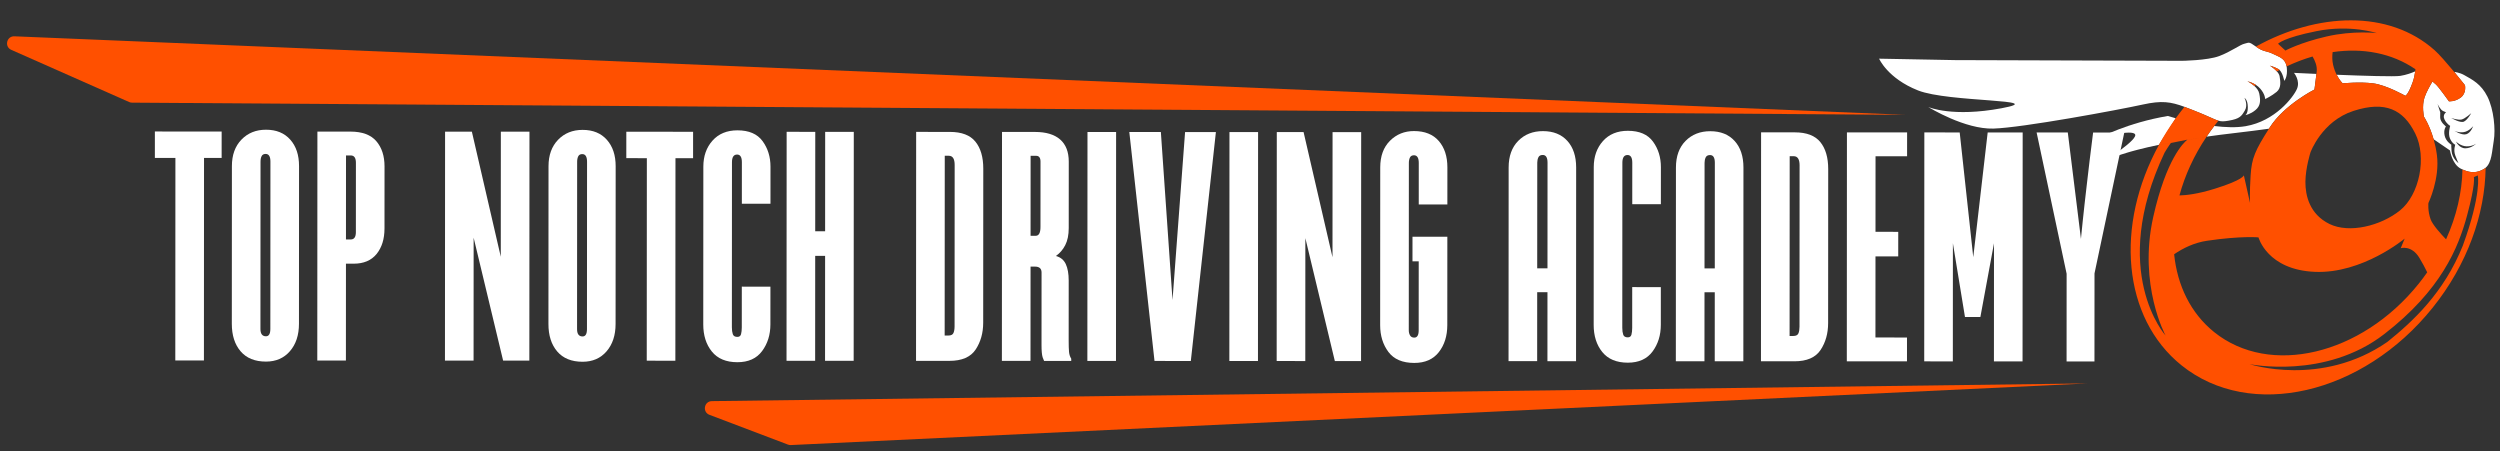 <?xml version="1.0" encoding="utf-8"?>
<!-- Generator: Adobe Illustrator 16.0.0, SVG Export Plug-In . SVG Version: 6.00 Build 0)  -->
<!DOCTYPE svg PUBLIC "-//W3C//DTD SVG 1.1//EN" "http://www.w3.org/Graphics/SVG/1.1/DTD/svg11.dtd">
<svg version="1.1" id="Layer_1" xmlns="http://www.w3.org/2000/svg" xmlns:xlink="http://www.w3.org/1999/xlink" x="0px" y="0px"
	 width="1578.565px" height="285.028px" viewBox="0 0 1578.565 285.028" enable-background="new 0 0 1578.565 285.028"
	 xml:space="preserve">
<rect x="0" y="0" width="1578.565" height="285.028" fill="#333333" stroke="none"/>
<path fill="none" stroke="#000000" stroke-miterlimit="10" d="M1322.621,102.247c0.035-0.023,0.07-0.047,0.111-0.064
	c-0.023,0.011-0.048,0.029-0.064,0.041C1322.65,102.229,1322.632,102.241,1322.621,102.247z"/>
<path fill="none" stroke="#000000" stroke-miterlimit="10" d="M1557.272,103.484c0.439,0.132,0.869,0.242,1.298,0.333
	C1558.141,103.726,1557.707,103.61,1557.272,103.484z"/>
<path fill="#FFFFFF" d="M1363.214,91.439c-5.022,1.042-9.394,2.066-13.178,3.044c-0.856,0.223-1.678,0.439-2.471,0.656
	c-0.275,0.076-0.538,0.146-0.804,0.222c-0.404,0.111-0.804,0.217-1.191,0.328c-0.369,0.105-0.732,0.211-1.091,0.316
	c-0.246,0.07-0.486,0.141-0.728,0.211c-0.24,0.07-0.475,0.14-0.704,0.211c-1.161,0.345-2.241,0.679-3.244,1.007
	c-0.17,0.053-0.335,0.106-0.493,0.158c-2.793,0.914-4.993,1.74-6.712,2.449c-0.353,0.141-0.681,0.281-0.992,0.416l-0.036,0.018
	c-0.38,0.164-0.732,0.316-1.061,0.468c-0.107,0.047-0.212,0.1-0.313,0.147c-0.017,0.006-0.04,0.017-0.058,0.029
	c-0.17,0.076-0.328,0.153-0.481,0.229c-0.152,0.07-0.293,0.14-0.428,0.211c-0.105,0.052-0.212,0.105-0.312,0.158
	c-0.123,0.058-0.234,0.117-0.334,0.176c-0.135,0.064-0.253,0.129-0.358,0.193c-0.023,0.012-0.047,0.023-0.064,0.035
	c-0.035,0.018-0.064,0.035-0.095,0.053c0.071-0.053,0.142-0.1,0.218-0.152c1.203-0.763,3.434-2.216,5.986-3.975
	c0.234-0.164,0.476-0.328,0.715-0.492c5.405-3.758,11.908-8.688,13.095-11.433c0.035-0.07,0.059-0.141,0.082-0.211
	c0.012-0.029,0.023-0.058,0.029-0.088c0.029-0.093,0.053-0.181,0.064-0.264c0.03-0.211,0.019-0.405-0.04-0.575
	c-1.318-3.696-22.223,1.983-22.716,2.118c0.534-0.287,17.774-9.541,43.307-13.869c0,0,1.888,0.594,5.015,1.44"/>
<path fill="#FFFFFF" d="M1397.142,74.791c0.598,0.264,1.132,0.493,1.624,0.699c0.123,0.047,0.24,0.094,0.357,0.141
	c0.13,0.053,0.253,0.099,0.37,0.146c0.176,0.065,0.346,0.13,0.51,0.188c0.064,0.024,0.13,0.041,0.188,0.065
	c0.17,0.053,0.334,0.106,0.498,0.158c0.029,0.006,0.059,0.019,0.088,0.03c1.941,0.564,3.473,0.5,6.523-0.026
	c6.945-1.199,8.021-2.806,10.158-6.412c2.096-3.531-0.16-7.832-0.254-8.014c0.117,0.065,2,1.204,2.125,5.609
	c0.134,4.547-1.603,5.344-1.603,5.344s3.209-0.532,6.413-3.2c3.21-2.673,3.347-5.747,2.417-10.429
	c-0.375-1.878-1.658-3.503-3.06-4.771c-0.153-0.135-0.306-0.27-0.459-0.393c-0.087-0.076-0.175-0.153-0.269-0.223
	c-0.328-0.265-0.651-0.505-0.962-0.728c-0.363-0.258-0.715-0.487-1.038-0.687c-0.106-0.07-0.211-0.135-0.311-0.194
	c-0.1-0.058-0.193-0.112-0.287-0.17c-0.164-0.088-0.311-0.17-0.44-0.241c-0.053-0.035-0.111-0.058-0.158-0.088
	c-0.064-0.041-0.129-0.071-0.182-0.1c-0.059-0.029-0.111-0.058-0.152-0.076c-0.035-0.018-0.064-0.035-0.088-0.047
	c-0.029-0.012-0.053-0.023-0.064-0.029c0.012,0,0.035,0.006,0.064,0.011c0.047,0.006,0.111,0.024,0.199,0.047
	c0.082,0.018,0.182,0.041,0.299,0.077c0.077,0.018,0.165,0.041,0.253,0.07c0.117,0.035,0.246,0.071,0.386,0.118
	c0.224,0.07,0.471,0.152,0.74,0.252c0.176,0.065,0.363,0.142,0.557,0.218c0.094,0.041,0.194,0.082,0.294,0.123
	c0.198,0.082,0.409,0.177,0.621,0.276c0.012,0.006,0.023,0.012,0.04,0.018c0.201,0.094,0.4,0.199,0.605,0.305
	c0.152,0.082,0.316,0.17,0.475,0.265c0.035,0.011,0.064,0.035,0.1,0.052c0.241,0.141,0.476,0.288,0.716,0.441
	c0.915,0.604,1.836,1.35,2.656,2.271c3.207,3.61,3.205,6.684,3.205,6.684s4.144-2.004,7.219-4.543
	c3.075-2.538,2.408-6.68,1.876-9.889c-0.169-1.027-0.856-2.072-1.711-3.029h-0.006c-0.199-0.222-0.405-0.434-0.61-0.645
	c-0.069-0.07-0.146-0.147-0.229-0.223l-0.246-0.229c-0.246-0.229-0.498-0.446-0.744-0.658h-0.007
	c-0.123-0.099-0.246-0.205-0.363-0.299c-0.123-0.099-0.24-0.194-0.357-0.282c-0.117-0.087-0.229-0.176-0.34-0.258
	c-0.072-0.053-0.147-0.105-0.212-0.159c-0.199-0.146-0.381-0.275-0.545-0.393c-0.082-0.052-0.158-0.106-0.229-0.152
	c-0.064-0.041-0.123-0.083-0.176-0.118c-0.041-0.029-0.082-0.052-0.117-0.076c-0.159-0.106-0.253-0.164-0.253-0.164
	s2.675,0.67,5.344,2.138c0.082,0.047,0.164,0.094,0.246,0.152c0.082,0.053,0.158,0.112,0.234,0.176
	c0.059,0.047,0.117,0.095,0.176,0.153c0.041,0.035,0.082,0.071,0.123,0.112c2.105,2.06,2.959,6.894,2.959,6.894
	s2.277-2.404,1.612-8.282c-0.035-0.294-0.076-0.581-0.129-0.851c-0.029-0.158-0.065-0.317-0.1-0.469
	c-0.035-0.153-0.07-0.3-0.111-0.446c-0.041-0.141-0.082-0.282-0.129-0.423c-0.047-0.135-0.094-0.27-0.146-0.399
	c-0.047-0.129-0.1-0.258-0.158-0.381c-0.053-0.118-0.105-0.235-0.164-0.346c-0.621-1.221-1.494-2.095-2.521-2.8
	c-0.146-0.105-0.306-0.211-0.464-0.305c-0.035-0.029-0.076-0.053-0.111-0.071c-0.182-0.111-0.37-0.217-0.557-0.323
	c-0.646-0.364-1.338-0.687-2.047-1.004c-0.71-0.329-1.443-0.652-2.183-1.01c-4.146-2.009-5.883-1.071-10.691-4.552
	c-0.006-0.006-0.018-0.012-0.023-0.018c-4.785-3.451-4.293-2.383-7.092-1.828c-2.81,0.562-8.609,5.047-16.095,7.853
	c-7.481,2.8-23.573,2.979-23.573,2.979l-143.291-0.45l-47.851-0.905c0,0,5.337,12.433,24.581,20.058
	c19.242,7.63,84.074,5.394,52.662,11.256c-30.737,5.739-45.599-0.54-46.227-0.811c0.827,0.512,23.165,14.157,41.139,13.644
	c18.31-0.525,79.267-11.856,94.375-15.192c11.904-2.622,17.582-1.768,26.321,1.463c1.466,0.546,3.021,1.151,4.71,1.827
	c0.334,0.135,0.674,0.27,1.026,0.411c0.691,0.276,1.413,0.564,2.158,0.864c1.255,0.505,2.393,0.969,3.425,1.404
	c0.182,0.076,0.358,0.152,0.534,0.228c2.346,0.988,4.129,1.798,5.577,2.438C1396.907,74.691,1397.03,74.744,1397.142,74.791
	 M1450.347,56.164c-2.272,5.213-13.778,20.307-32.359,23.506c-5.872,1.013-12.941,0.739-19.864-0.104
	c-1.689,2.205-3.298,4.445-4.824,6.715c5.626-0.795,11.704-1.578,18.274-2.337c7.563-0.876,14.573-1.776,21.097-2.676
	c0.183-0.287,0.369-0.58,0.558-0.873c9.095-14.257,28.171-23.868,28.171-23.868s0.6-4.34,1.255-9.86
	c-8.295-0.369-14.173-0.659-14.173-0.659S1452.626,50.955,1450.347,56.164 M1475.437,47.201c1.822,3.609,3.786,5.417,3.786,5.417
	s10.871-1.068,19.248,0.01c8.376,1.072,20.311,7.848,20.311,7.848s1.784-0.533,4.639-8.551c0.812-2.276,1.306-4.645,1.594-6.862
	c-2.112,0.943-5.492,2.22-9.436,2.851C1511.948,48.493,1492.478,47.879,1475.437,47.201 M1570.646,61.037
	c-4.009-8.021-9.486-10.694-14.7-13.641c-2.949-1.668-6.264-1.996-6.264-1.996l6.771,8.397c0,0,1.095,4.963-2.649,7.771
	c-3.744,2.802-7.486,2.401-7.486,2.401s-6.677-9.36-8.284-10.698c-0.094-0.077-0.211-0.177-0.352-0.3
	c-0.064-0.053-0.142-0.117-0.217-0.182c-0.398-0.347-0.933-0.81-1.548-1.344c-1.703,2.868-3.97,6.979-5.016,10.111
	c-1.786,5.343-0.364,12.113-0.364,12.113s3.535,5.259,6.111,14.253l10.321,7.057c0,0,1.333,8.688,6.811,11.496
	c0.357,0.188,0.717,0.358,1.073,0.516c0.17,0.077,0.341,0.153,0.505,0.223c0.164,0.077,0.334,0.147,0.498,0.212
	c0.164,0.071,0.334,0.135,0.499,0.194c0.387,0.147,0.767,0.276,1.149,0.394c0.439,0.134,0.867,0.246,1.296,0.34
	c0.141,0.03,0.282,0.059,0.423,0.083c0.141,0.029,0.281,0.053,0.422,0.076c0.141,0.024,0.281,0.042,0.423,0.059
	c0.088,0.018,0.176,0.03,0.258,0.03c0.111,0.017,0.223,0.029,0.334,0.035c0.082,0.006,0.164,0.012,0.247,0.018
	c0.117,0.012,0.234,0.017,0.346,0.017c0.158,0.006,0.311,0.013,0.47,0.013c2.417,0.006,4.74-0.702,7.028-2.203
	c0.259-0.169,0.498-0.351,0.728-0.551c3.956-3.341,4.019-10.393,5.16-17.086C1575.844,81.76,1574.648,69.064,1570.646,61.037
	 M1561.634,79.658c0,0-1.429,4.143-4.28,5.077s-7.751-2.232-7.751-2.232s2.138,1.338,5.702,0.984
	C1558.87,83.132,1561.634,79.658,1561.634,79.658 M1554.329,75.466c2.229-0.533,6.063-4.007,6.063-4.007s-2.319,4.277-4.637,5.345
	c-2.317,1.068-8.019-2.321-8.019-2.321S1552.101,76,1554.329,75.466 M1547.992,95.423c-0.288-3.406-0.205-3.982-0.138-4.04
	c-0.411-0.248-3.396-2.151-4.224-5.674c-0.889-3.788,0.806-5.881,0.806-5.881s-3.697-2.676-3.65-5.794l0.045-3.119l-1.734-5.348
	c0,0,1.69,3.744,3.563,4.547l1.871,0.803c0,0-2.363,1.469-1.072,4.366c1.291,2.896,3.651,4.19,3.651,4.19s-1.473,4.677-0.182,7.841
	c1.29,3.164,3.384,4.101,3.384,4.101s-1.249,3.252-0.004,6.683c1.246,3.431,2.047,4.902,2.047,4.902
	S1548.39,100.146,1547.992,95.423 M1556.725,93.646c-3.965,0.042-5.968-4.28-5.968-4.28s2.939,2.942,6.682,3.033
	s6.06-1.69,6.06-1.69S1560.691,93.604,1556.725,93.646"/>
<path fill="#FF5000" d="M1423.499,54.319c0.311-0.234,0.622-0.469,0.938-0.703c-2.573-1.685-5.137-2.232-5.348-2.273
	C1419.27,51.431,1421.504,52.517,1423.499,54.319"/>
<path fill="#FF5000" d="M1438.592,43.592c-2.669-1.468-5.344-2.138-5.344-2.138s2.604,1.614,4.428,3.657
	c0.563-0.317,1.133-0.622,1.696-0.926C1439.131,43.944,1438.868,43.745,1438.592,43.592"/>
<path fill="#FF5000" d="M1380.908,88.403l12.392-2.122c1.526-2.27,3.135-4.509,4.825-6.714c0.634-0.821,1.274-1.643,1.926-2.452
	c0.24-0.298,0.481-0.598,0.728-0.897c-0.029-0.011-0.059-0.023-0.088-0.029c-0.164-0.053-0.328-0.106-0.498-0.159
	c-0.059-0.023-0.124-0.041-0.188-0.065c-0.164-0.058-0.334-0.117-0.51-0.187c-0.117-0.047-0.24-0.094-0.369-0.147
	c-0.118-0.047-0.235-0.094-0.358-0.141c-0.492-0.206-1.026-0.435-1.625-0.699c-0.111-0.047-0.234-0.1-0.352-0.153
	c-1.448-0.64-3.232-1.45-5.577-2.438c-0.176-0.076-0.353-0.152-0.534-0.228c-1.032-0.435-2.17-0.899-3.425-1.404
	c-0.745-0.3-1.467-0.587-2.159-0.864c-0.352-0.141-0.691-0.276-1.025-0.411c-1.689-0.676-3.244-1.281-4.71-1.827
	c-0.177,0.211-0.348,0.422-0.517,0.633c-1.737,2.164-3.412,4.357-5.02,6.574c-3.944,5.459-7.485,11.06-10.609,16.76l12.433-2.129
	l5.562-1.127C1381.208,88.177,1381.101,88.248,1380.908,88.403 M1568.75,106.483c-2.288,1.5-4.611,2.209-7.029,2.202
	c-0.158,0-0.311-0.007-0.469-0.012c-0.111,0-0.229-0.006-0.346-0.018c-0.083-0.006-0.165-0.012-0.247-0.018
	c-0.111-0.006-0.223-0.018-0.334-0.035c-0.082,0-0.17-0.012-0.258-0.03c-0.142-0.011-0.282-0.035-0.423-0.059
	c-0.141-0.023-0.281-0.047-0.422-0.076c-0.141-0.024-0.282-0.053-0.423-0.082c-0.428-0.095-0.856-0.206-1.296-0.341
	c-0.382-0.118-0.763-0.247-1.149-0.394c-0.165-0.059-0.335-0.123-0.499-0.194c-0.164-0.065-0.334-0.135-0.498-0.211
	c-0.164-0.071-0.335-0.147-0.505-0.224c-0.266,14.373-3.723,29.495-10.354,44.134c-3.477-3.604-8.472-9.174-9.72-12.577
	c-1.957-5.352-1.42-10.337-1.42-10.337s7.317-15.325,5.365-30.297c-0.479-3.696-1.222-7.047-2.077-9.992
	c-2.576-8.994-6.111-14.252-6.111-14.252s-1.422-6.771,0.364-12.114c1.046-3.132,3.313-7.243,5.016-10.111
	c0.615,0.534,1.149,0.998,1.548,1.344c0.076,0.065,0.152,0.129,0.216,0.182c0.142,0.123,0.259,0.224,0.353,0.3
	c1.606,1.338,8.284,10.698,8.284,10.698s3.742,0.401,7.486-2.401c3.744-2.808,2.649-7.771,2.649-7.771s-13.306-16.861-19.124-22.045
	c-29.075-25.905-74.202-23.75-112.92-2.352c0.006,0.005,0.018,0.011,0.023,0.017c4.809,3.482,6.546,2.544,10.692,4.552
	c0.738,0.358,1.472,0.682,2.181,1.01c0.709,0.318,1.402,0.64,2.048,1.005c0.188,0.099,0.375,0.205,0.557,0.322
	c0.035,0.018,0.076,0.042,0.111,0.071c0.157,0.088,0.312,0.188,0.464,0.305c1.026,0.705,1.899,1.579,2.521,2.8
	c0.059,0.111,0.111,0.229,0.164,0.346c0.059,0.123,0.111,0.246,0.158,0.381c0.053,0.13,0.1,0.264,0.146,0.4
	c0.048,0.14,0.089,0.281,0.13,0.422s0.082,0.293,0.111,0.446c0.035,0.152,0.07,0.311,0.1,0.469
	c5.404-2.584,10.891-4.675,16.394-6.268c1.478,2.488,3.014,6.02,2.623,9.446c-0.059,0.522-0.117,1.038-0.177,1.543
	c-0.654,5.52-1.255,9.861-1.255,9.861s-19.076,9.61-28.171,23.867c-0.188,0.293-0.375,0.586-0.558,0.873
	c-8.636,13.576-10.874,18.421-11.578,29.414c-0.721,11.228-0.366,17.47-0.366,17.47l-3.91-17.472c0,0-0.177,2.85-18.542,8.549
	c-10.596,3.285-17.865,4.08-22.118,4.165c3.415-12.604,9.136-25.22,17.144-37.107l-12.401,2.124
	c-1.977,1.587-13.082,11.893-21.302,48.618c-9.619,42.981,7.803,74.854,7.803,74.854s-36.156-40.295-0.652-115.483
	c2.77-4.602,3.98-6.098,3.98-6.098l4.731-0.96l-12.245,2.098c-27.862,50.758-23.193,109.154,14.276,139.262
	c43.393,34.863,114.354,18.586,158.492-36.347c21.967-27.337,33.152-59.11,33.496-88.424
	C1569.25,106.131,1569.009,106.313,1568.75,106.483 M1443.055,31.927l-4.631-4.279c0,0,3.031-3.742,24.419-8.007
	c21.388-4.266,37.959,1.267,37.959,1.267s-14.791-1.79-31.723,2.122C1452.147,26.942,1443.055,31.927,1443.055,31.927
	 M1525.173,43.719c-0.041,0.44-0.095,0.886-0.159,1.344c-0.288,2.217-0.782,4.587-1.594,6.862c-2.854,8.018-4.639,8.551-4.639,8.551
	s-11.936-6.776-20.311-7.848c-8.377-1.078-19.248-0.01-19.248-0.01s-1.964-1.808-3.786-5.417c-0.862-1.707-1.694-3.825-2.268-6.348
	c-0.62-2.728-0.59-5.497-0.289-7.95C1491.813,30.11,1510.243,33.481,1525.173,43.719 M1458.886,96.245c0,0,7.1-19.74,27.178-26.222
	c20.079-6.483,31.405-0.912,38.95,14.198c7.546,15.111,2.631,38.828-9.565,48.627c-12.196,9.799-32.009,14.692-44.528,8.59
	c-12.519-6.102-15.295-17.897-15.225-26.643S1458.886,96.245,1458.886,96.245 M1372.81,160.544
	c5.669-3.881,12.722-7.344,20.818-8.531c21.742-3.191,32.437-2.118,32.437-2.118s5.509,20.5,35.632,21.759
	c30.117,1.266,56.68-21.001,56.68-21.001l-2.496,6.059c0,0,6.771-2.132,11.759,6.066c2.022,3.327,3.692,6.537,4.97,9.177
	c-1.72,2.464-3.534,4.891-5.453,7.278c-36.178,45.028-93.963,58.673-129.058,30.472
	C1383.227,197.766,1374.812,180.221,1372.81,160.544 M1555.057,155.196c-11.941,29.677-31.363,47.622-47.586,60.681
	c-41.772,28.916-87.017,14.051-87.017,14.051s47.698,9.897,85.015-18.97c35.934-27.798,46.766-54.403,52.301-74.894
	c5.535-20.492,4.29-24.235,4.29-24.235l2.495-1.068C1564.555,110.761,1567.067,122.253,1555.057,155.196 M1380.908,88.403
	l-5.262,0.901l-0.188,0.038l5.439-0.931C1380.902,88.407,1380.904,88.406,1380.908,88.403"/>
<polygon fill="#FFFFFF" points="110.691,227.598 110.758,99.717 97.786,99.71 97.794,83.03 139.958,83.053 139.948,99.732 
	128.829,99.727 128.761,227.606 "/>
<path fill="#FFFFFF" d="M188.773,204.472c-0.004,7.105-1.9,12.856-5.685,17.256c-3.789,4.399-8.847,6.598-15.178,6.594
	c-6.95-0.003-12.277-2.167-15.982-6.494c-3.704-4.325-5.554-10.117-5.55-17.378l0.051-99.617c0.004-6.951,2.013-12.51,6.033-16.677
	c4.016-4.169,9.19-6.251,15.524-6.247c6.487,0.003,11.583,2.091,15.288,6.263c3.704,4.171,5.554,9.733,5.55,16.683L188.773,204.472z
	 M170.756,102.065c0.001-3.243-1.004-4.865-3.009-4.866c-1.238-0.001-2.085,0.462-2.549,1.388c-0.464,0.927-0.696,2.085-0.697,3.475
	l-0.055,105.641c-0.002,3.09,1.156,4.633,3.473,4.634c1.853,0.001,2.78-1.54,2.782-4.631L170.756,102.065z"/>
<path fill="#FFFFFF" d="M242.78,144.266c-0.003,6.643-1.668,12.01-4.989,16.099c-3.325,4.091-8.151,6.134-14.482,6.131l-4.865-0.002
	l-0.032,61.16l-18.07-0.01l0.075-144.56l20.85,0.011c7.414,0.004,12.857,2.015,16.33,6.032c3.472,4.019,5.207,9.349,5.204,15.987
	L242.78,144.266z M224.732,102.788c0.001-3.087-1.08-4.634-3.241-4.635l-3.011-0.001l-0.028,53.052l3.011,0.001
	c2.161,0.001,3.245-1.541,3.246-4.631L224.732,102.788z"/>
<polygon fill="#FFFFFF" points="316.206,162.143 316.248,83.144 334.317,83.154 334.242,227.714 317.685,227.705 299.069,150.087 
	299.028,227.696 280.958,227.686 281.034,83.126 297.946,83.135 "/>
<path fill="#FFFFFF" d="M388.695,204.576c-0.004,7.105-1.9,12.856-5.685,17.256c-3.789,4.399-8.847,6.598-15.178,6.594
	c-6.95-0.003-12.277-2.167-15.982-6.494c-3.704-4.324-5.554-10.117-5.55-17.378l0.051-99.617c0.004-6.951,2.013-12.51,6.033-16.677
	c4.016-4.168,9.19-6.251,15.524-6.247c6.487,0.003,11.583,2.091,15.287,6.263c3.705,4.172,5.555,9.733,5.551,16.683L388.695,204.576
	z M370.678,102.169c0.001-3.243-1.004-4.865-3.009-4.866c-1.238-0.001-2.085,0.462-2.549,1.388
	c-0.464,0.927-0.696,2.085-0.697,3.475l-0.055,105.641c-0.002,3.09,1.156,4.633,3.473,4.634c1.853,0.001,2.78-1.54,2.782-4.631
	L370.678,102.169z"/>
<polygon fill="#FFFFFF" points="408.373,227.753 408.439,99.873 395.467,99.866 395.475,83.186 437.639,83.208 437.629,99.888 
	426.51,99.882 426.442,227.763 "/>
<path fill="#FFFFFF" d="M486.453,204.859c-0.003,6.487-1.744,12.086-5.221,16.793c-3.477,4.711-8.691,7.061-15.641,7.058
	c-7.106-0.004-12.473-2.244-16.097-6.727c-3.629-4.479-5.439-10.196-5.436-17.146l0.052-99.617
	c0.004-6.639,1.936-12.122,5.801-16.445c3.86-4.321,9.114-6.482,15.756-6.479c7.258,0.004,12.545,2.287,15.866,6.842
	c3.317,4.56,4.976,9.929,4.972,16.104l-0.012,23.399l-18.07-0.01l0.014-26.179c0.001-3.243-1.004-4.865-3.009-4.866
	c-2.165-0.001-3.245,1.62-3.246,4.863L462.127,206.7c-0.001,1.701,0.19,3.127,0.577,4.286c0.383,1.159,1.35,1.738,2.895,1.739
	c1.234,0.001,2.006-0.578,2.317-1.736c0.309-1.158,0.465-2.585,0.466-4.286l0.014-25.715l18.07,0.009L486.453,204.859z"/>
<polygon fill="#FFFFFF" points="520.959,227.812 520.994,161.555 514.739,161.552 514.704,227.809 496.634,227.799 496.709,83.239 
	514.78,83.248 514.747,146.03 521.001,146.034 521.035,83.251 539.105,83.261 539.029,227.821 "/>
<path fill="#FFFFFF" d="M620.815,203.771c-0.004,6.487-1.592,12.126-4.758,16.91c-3.17,4.787-8.692,7.177-16.568,7.172l-21.082-0.01
	l0.076-144.561l21.313,0.011c7.414,0.004,12.777,2.056,16.098,6.148c3.317,4.096,4.975,9.772,4.972,17.03L620.815,203.771z
	 M602.797,104.145c0.002-3.859-1.235-5.792-3.704-5.793l-2.548-0.002l-0.06,113.517l2.317,0.001c1.698,0.001,2.78-0.537,3.245-1.62
	c0.463-1.078,0.696-2.468,0.696-4.169L602.797,104.145z"/>
<path fill="#FFFFFF" d="M666.706,161.631c2.931,0.777,5.016,2.476,6.253,5.101c1.232,2.628,1.849,6.104,1.847,10.426l-0.02,37.762
	c-0.001,3.243,0.074,5.675,0.228,7.297c0.151,1.621,0.614,3.052,1.388,4.286l-0.001,1.391l-17.143-0.01
	c-0.311-0.615-0.618-1.39-0.925-2.317c-0.463-1.542-0.693-4.09-0.692-7.645l0.024-45.87c0.002-2.469-1.387-3.708-4.167-3.709
	l-2.781-0.002l-0.031,59.539l-18.07-0.009l0.076-144.561l20.85,0.011c6.95,0.003,12.237,1.592,15.866,4.757
	c3.626,3.17,5.441,7.844,5.437,14.019l-0.022,41.932c-0.002,4.326-0.738,7.916-2.206,10.771
	C671.146,157.659,669.175,159.935,666.706,161.631 M657.007,102.088c0.001-2.469-0.925-3.707-2.778-3.708l-3.475-0.002
	l-0.026,50.503l3.243,0.002c2.005,0.001,3.013-1.852,3.015-5.558L657.007,102.088z"/>
<rect x="623.385" y="146.588" transform="matrix(-5.269488e-004 1 -1 -5.269488e-004 851.655 -539.961)" fill="#FFFFFF" width="144.561" height="18.07"/>
<polygon fill="#FFFFFF" points="728.985,227.921 713.076,83.352 733,83.362 740.357,189.47 748.289,83.37 767.75,83.381 
	751.92,227.933 "/>
<rect x="713.035" y="146.635" transform="matrix(-5.269488e-004 1 -1 -5.269488e-004 941.399 -629.563)" fill="#FFFFFF" width="144.561" height="18.07"/>
<polygon fill="#FFFFFF" points="841.373,162.417 841.414,83.418 859.484,83.428 859.409,227.989 842.852,227.98 824.236,150.361 
	824.195,227.97 806.125,227.96 806.201,83.4 823.112,83.409 "/>
<path fill="#FFFFFF" d="M913.861,205.314c-0.003,6.798-1.783,12.473-5.337,17.024c-3.558,4.556-8.73,6.83-15.525,6.827
	c-7.413-0.004-12.856-2.324-16.328-6.959c-3.474-4.635-5.208-10.272-5.205-16.914l0.053-99.618c0.004-7.102,2.052-12.7,6.148-16.792
	c4.091-4.088,9.153-6.135,15.178-6.131c6.794,0.003,12.005,2.091,15.634,6.263c3.625,4.172,5.438,9.733,5.436,16.683l-0.013,23.398
	l-18.069-0.009l0.013-26.179c0.002-3.243-1.004-4.865-3.009-4.866c-1.237-0.001-2.085,0.462-2.549,1.388
	c-0.464,0.927-0.697,2.085-0.697,3.475l-0.055,105.64c-0.001,1.238,0.266,2.317,0.808,3.244c0.539,0.927,1.427,1.391,2.664,1.392
	c1.854,0.001,2.781-1.541,2.783-4.633l0.022-43.553l-3.938-0.002l0.007-15.522l22.009,0.012L913.861,205.314z"/>
<path fill="#FFFFFF" d="M977.112,184.497l-6.486-0.003l-0.022,43.553l-18.07-0.009l0.064-122.321
	c0.004-7.102,2.022-12.7,6.064-16.792c4.038-4.089,9.241-6.135,15.611-6.132c6.52,0.004,11.641,2.056,15.367,6.148
	c3.726,4.096,5.587,9.697,5.583,16.799l-0.064,122.32l-18.069-0.009L977.112,184.497z M970.633,169.435l6.487,0.003l0.034-66.72
	c0.002-3.243-1.004-4.865-3.009-4.866c-1.39-0.001-2.316,0.502-2.78,1.504c-0.464,1.006-0.696,2.124-0.697,3.359L970.633,169.435z"
	/>
<path fill="#FFFFFF" d="M1048.686,205.153c-0.004,6.486-1.744,12.085-5.222,16.793c-3.478,4.711-8.691,7.061-15.641,7.058
	c-7.106-0.004-12.474-2.244-16.098-6.727c-3.629-4.479-5.439-10.196-5.437-17.146l0.053-99.618
	c0.004-6.638,1.937-12.121,5.801-16.445c3.861-4.32,9.114-6.482,15.757-6.478c7.258,0.003,12.545,2.287,15.865,6.842
	c3.317,4.559,4.976,9.929,4.973,16.104l-0.013,23.398l-18.069-0.009l0.013-26.179c0.002-3.243-1.004-4.865-3.008-4.866
	c-2.165-0.001-3.246,1.62-3.246,4.863l-0.055,104.25c-0.001,1.702,0.19,3.128,0.577,4.286c0.383,1.159,1.349,1.739,2.896,1.74
	c1.233,0,2.004-0.578,2.316-1.737c0.309-1.158,0.465-2.584,0.466-4.285l0.013-25.716l18.07,0.01L1048.686,205.153z"/>
<path fill="#FFFFFF" d="M1082.75,184.552l-6.486-0.003l-0.022,43.554l-18.071-0.01l0.064-122.32
	c0.004-7.102,2.023-12.701,6.065-16.793c4.038-4.088,9.24-6.135,15.611-6.131c6.52,0.003,11.641,2.055,15.366,6.147
	c3.727,4.097,5.588,9.697,5.584,16.799l-0.064,122.32l-18.069-0.009L1082.75,184.552z M1076.272,169.491l6.486,0.003l0.035-66.72
	c0.002-3.243-1.004-4.866-3.009-4.866c-1.391-0.001-2.317,0.501-2.782,1.504c-0.463,1.006-0.695,2.124-0.695,3.359L1076.272,169.491
	z"/>
<path fill="#FFFFFF" d="M1154.325,204.049c-0.004,6.487-1.592,12.126-4.758,16.91c-3.17,4.787-8.691,7.177-16.568,7.173
	l-21.082-0.011l0.076-144.561l21.313,0.011c7.413,0.004,12.776,2.056,16.098,6.148c3.317,4.096,4.976,9.772,4.972,17.03
	L1154.325,204.049z M1136.307,104.423c0.002-3.858-1.235-5.792-3.704-5.793l-2.548-0.002l-0.061,113.517l2.317,0.002
	c1.697,0,2.78-0.538,3.244-1.621c0.464-1.078,0.696-2.468,0.697-4.169L1136.307,104.423z"/>
<polygon fill="#FFFFFF" points="1166.125,228.149 1166.201,83.588 1204.195,83.609 1204.187,98.667 1184.263,98.656 
	1184.239,146.38 1198.602,146.387 1198.593,161.909 1184.229,161.901 1184.204,213.1 1204.126,213.11 1204.119,228.169 "/>
<polygon fill="#FFFFFF" points="1259.022,228.198 1259.061,153.601 1250.463,200.161 1240.735,200.156 1233.114,153.587 
	1233.075,228.184 1215.004,228.175 1215.081,83.614 1237.404,83.626 1245.966,162.397 1255.076,83.635 1277.168,83.647 
	1277.091,228.207 "/>
<path fill="#FFFFFF" d="M1322.526,172.631l-0.029,55.601l-17.606-0.01l0.028-55.368l-18.951-89.202l19.693,0.01l8.305,67.188
	c0-0.308,0.117-1.506,0.35-3.591s0.502-4.749,0.814-7.992c0.31-3.243,0.699-6.834,1.164-10.772s0.932-7.991,1.396-12.161
	c1.084-9.574,2.402-20.462,3.955-32.663l19.692,0.01L1322.526,172.631z"/>
<path fill="#FF5000" d="M1202.991,72.517L83.326,64.812c-0.613-0.004-1.218-0.134-1.778-0.382L7.114,31.472
	c-4.509-1.997-2.933-8.752,1.994-8.548L1202.991,72.517z"/>
<path fill="#FF5000" d="M1318.036,242.099l-818.671,38.923c-0.612,0.029-1.224-0.068-1.796-0.285l-49.61-18.811
	c-4.611-1.749-3.404-8.58,1.526-8.645L1318.036,242.099z"/>
</svg>
